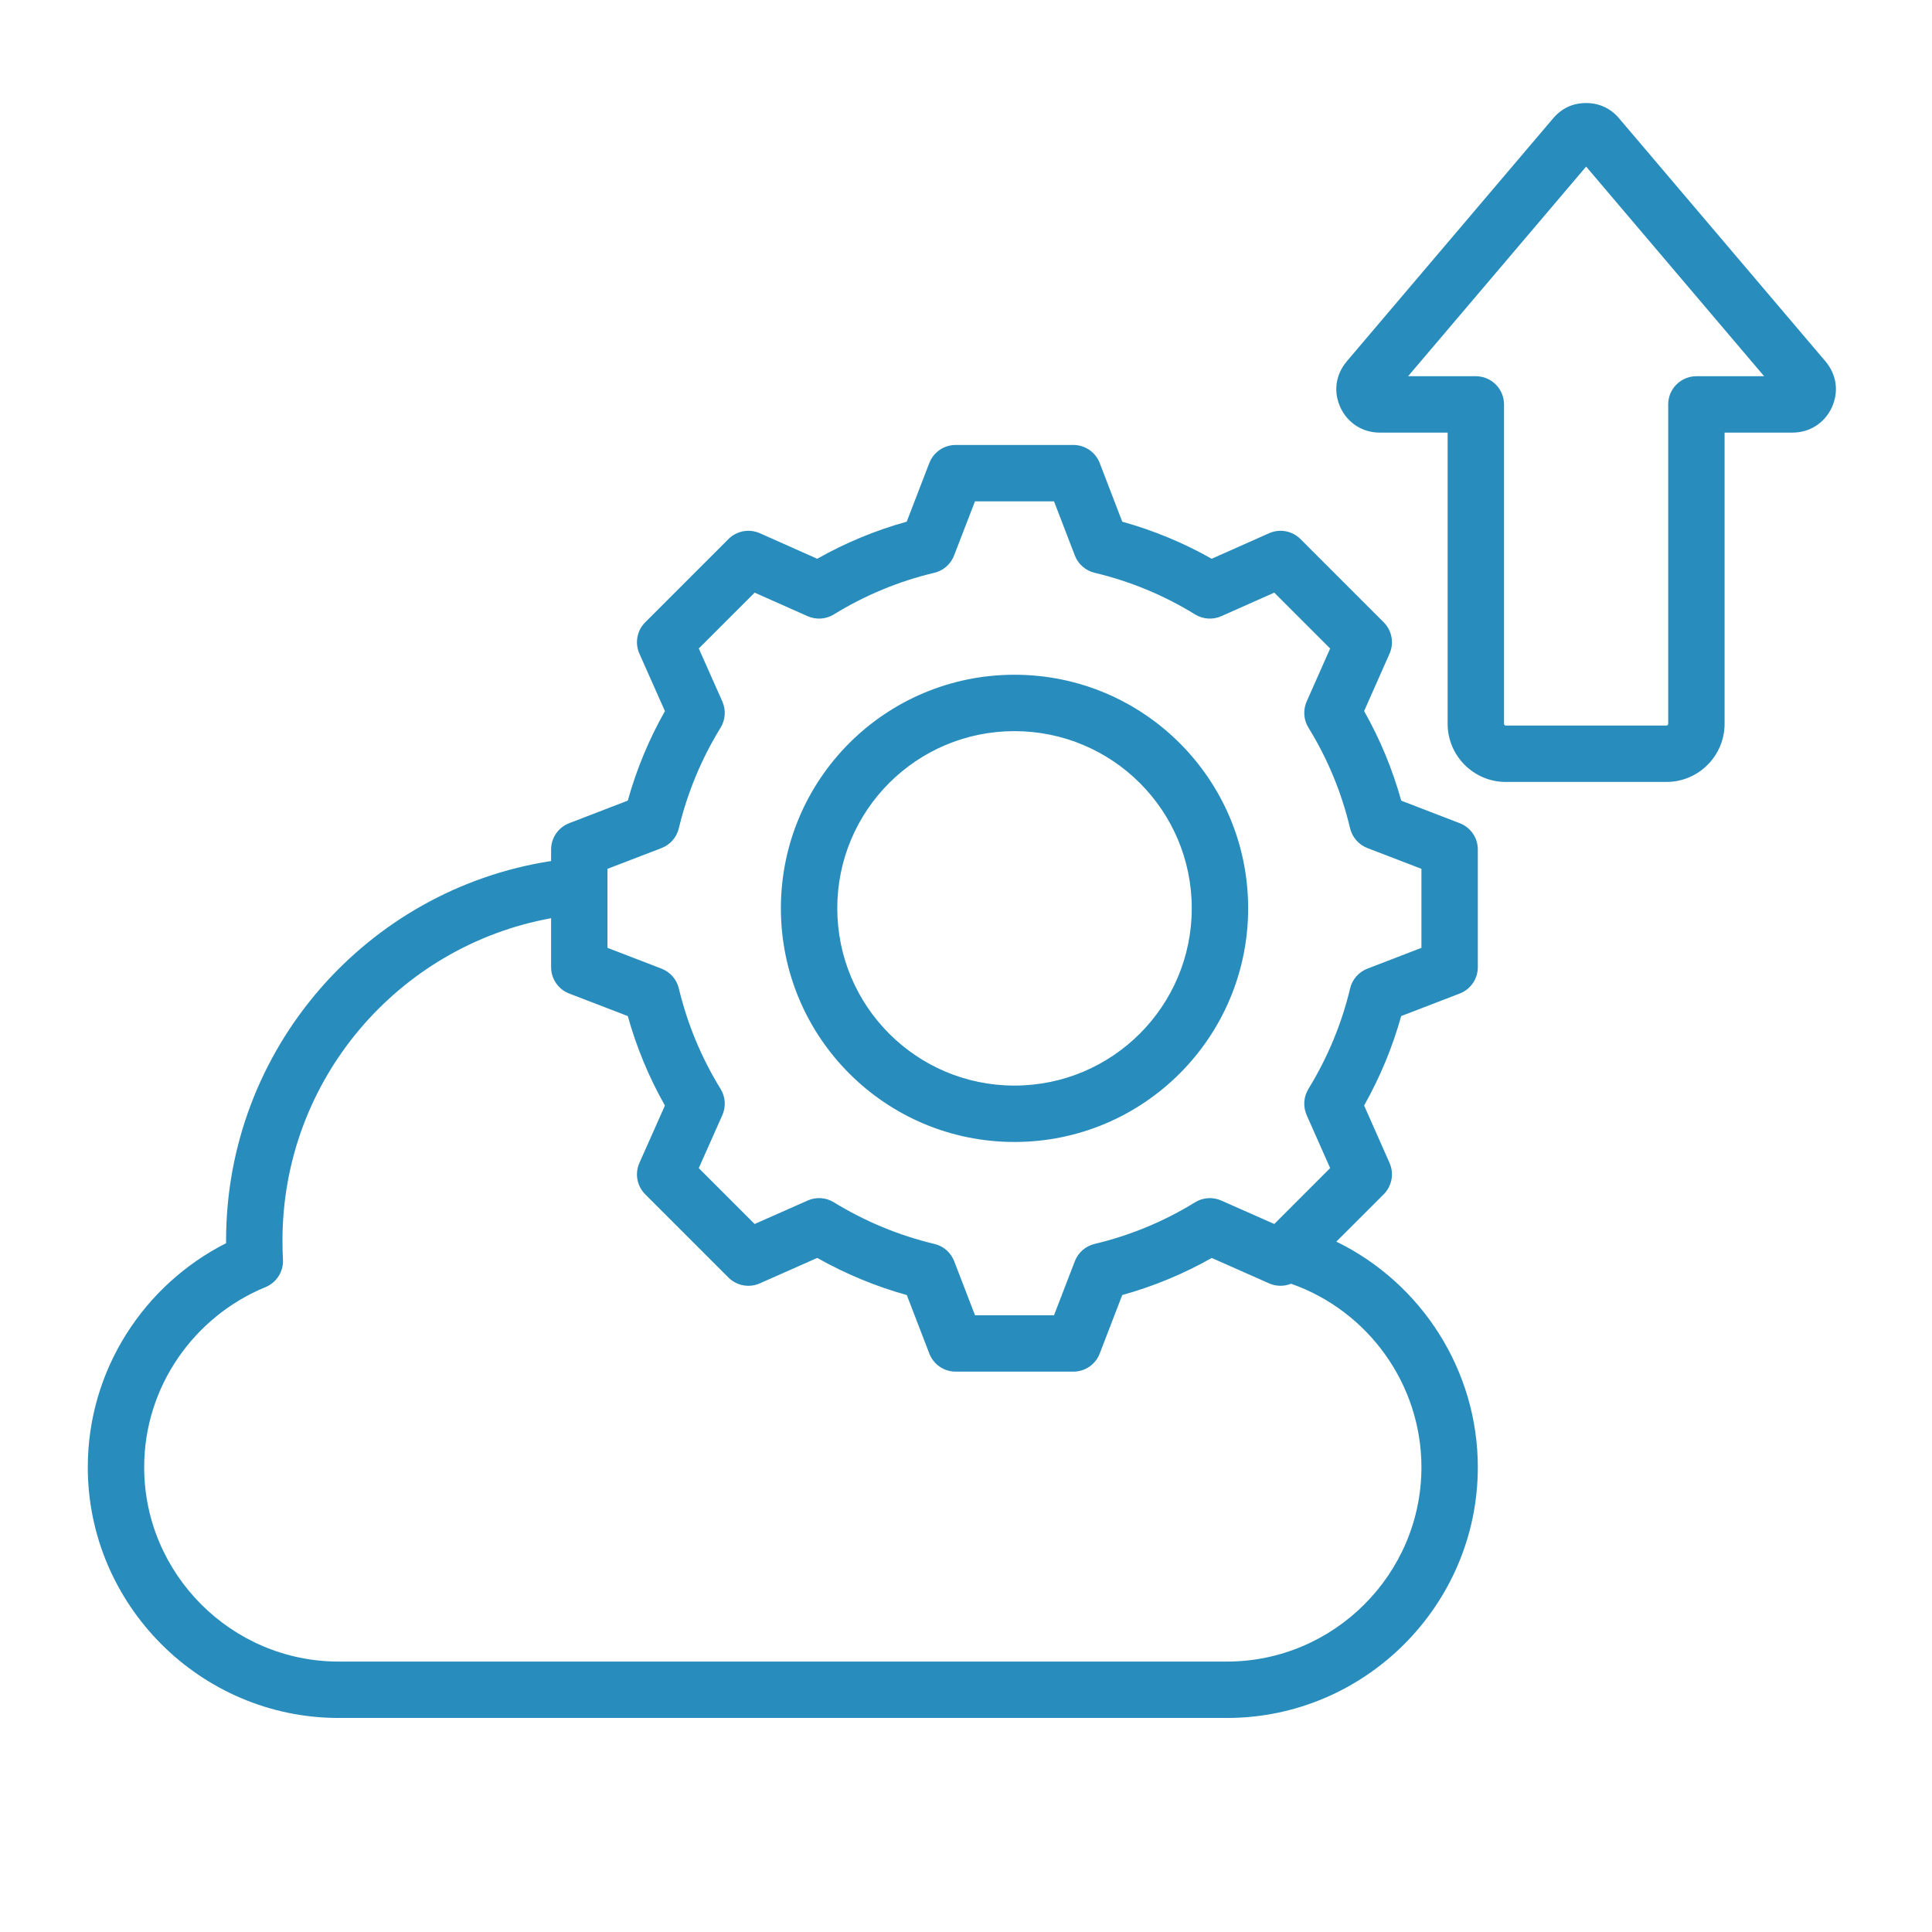 <?xml version="1.0" encoding="UTF-8"?>
<svg xmlns="http://www.w3.org/2000/svg" xmlns:xlink="http://www.w3.org/1999/xlink" width="250" zoomAndPan="magnify" viewBox="0 0 187.5 187.5" height="250" preserveAspectRatio="xMidYMid meet" version="1.0">
  <defs>
    <clipPath id="2f7044d38f">
      <path d="M 8.441 10.004 L 178.238 10.004 L 178.238 167 L 8.441 167 Z M 8.441 10.004 " clip-rule="nonzero"></path>
    </clipPath>
  </defs>
  <g clip-path="url(#2f7044d38f)">
    <path fill="#288dbd" d="M 129.691 120.5 C 137.938 124.516 143.422 132.977 143.422 142.391 C 143.422 155.773 132.469 166.727 119.078 166.727 L 32.863 166.727 C 19.473 166.727 8.52 155.773 8.52 142.391 C 8.52 132.922 14 124.672 21.941 120.652 C 21.941 120.566 21.941 120.48 21.941 120.395 C 21.941 101.758 35.621 86.316 53.484 83.562 L 53.484 82.441 C 53.484 81.309 54.184 80.297 55.238 79.891 C 55.238 79.891 60.926 77.699 60.926 77.699 C 61.773 74.664 62.98 71.75 64.531 69.012 L 62.055 63.441 C 61.594 62.406 61.816 61.195 62.617 60.395 L 70.695 52.316 C 71.496 51.516 72.707 51.289 73.742 51.75 C 73.742 51.75 79.312 54.227 79.312 54.227 C 82.055 52.676 84.965 51.469 87.996 50.629 L 90.191 44.934 C 90.602 43.879 91.613 43.184 92.746 43.184 L 104.172 43.184 C 105.305 43.184 106.32 43.879 106.727 44.938 L 108.914 50.629 C 111.941 51.473 114.855 52.676 117.594 54.227 L 123.164 51.75 C 124.199 51.289 125.41 51.516 126.211 52.316 L 134.289 60.395 C 135.086 61.191 135.312 62.402 134.855 63.438 C 134.855 63.438 132.387 69.008 132.387 69.008 C 133.938 71.75 135.145 74.664 135.988 77.703 L 141.668 79.891 C 142.723 80.297 143.422 81.309 143.422 82.441 L 143.422 93.867 C 143.422 95 142.723 96.016 141.668 96.422 C 141.668 96.422 135.984 98.609 135.984 98.609 C 135.141 101.637 133.93 104.551 132.387 107.289 L 134.855 112.863 C 135.312 113.898 135.086 115.105 134.289 115.906 Z M 53.484 89.113 C 38.656 91.805 27.414 104.789 27.414 120.395 C 27.414 121.008 27.426 121.617 27.461 122.223 C 27.531 123.391 26.848 124.469 25.77 124.914 C 18.883 127.738 13.992 134.52 13.992 142.391 C 13.992 152.766 22.484 161.254 32.863 161.254 L 119.078 161.254 C 129.457 161.254 137.949 152.766 137.949 142.391 C 137.949 134.352 132.789 127.215 125.297 124.586 C 124.625 124.859 123.855 124.855 123.168 124.551 C 123.168 124.551 117.598 122.086 117.598 122.086 C 114.863 123.633 111.945 124.84 108.914 125.684 L 106.727 131.363 C 106.32 132.422 105.305 133.117 104.172 133.117 L 92.746 133.117 C 91.613 133.117 90.598 132.422 90.191 131.363 C 90.191 131.363 88.004 125.684 88.004 125.684 C 84.969 124.84 82.055 123.625 79.312 122.082 L 73.738 124.551 C 72.707 125.008 71.496 124.785 70.695 123.984 L 62.617 115.906 C 61.816 115.105 61.594 113.895 62.055 112.859 C 62.055 112.859 64.527 107.293 64.531 107.293 C 62.98 104.559 61.773 101.641 60.926 98.609 L 55.238 96.422 C 54.184 96.016 53.484 95 53.484 93.867 Z M 104.312 53.91 L 102.293 48.656 L 94.621 48.656 L 92.594 53.91 C 92.27 54.754 91.551 55.379 90.676 55.59 C 87.23 56.406 83.945 57.77 80.926 59.629 C 80.156 60.102 79.203 60.168 78.379 59.801 L 73.238 57.516 C 73.238 57.516 67.816 62.934 67.816 62.934 L 70.102 68.074 C 70.469 68.898 70.406 69.852 69.934 70.621 C 68.07 73.645 66.711 76.93 65.879 80.387 C 65.668 81.266 65.043 81.98 64.203 82.305 L 58.957 84.32 L 58.957 91.988 L 64.203 94.008 C 65.043 94.332 65.668 95.047 65.879 95.922 C 66.707 99.367 68.07 102.664 69.93 105.676 C 70.406 106.445 70.473 107.398 70.102 108.227 L 67.816 113.367 L 73.238 118.789 L 78.383 116.512 C 79.203 116.145 80.152 116.207 80.918 116.68 C 83.941 118.531 87.227 119.902 90.684 120.723 C 91.562 120.93 92.281 121.559 92.605 122.402 L 94.625 127.645 L 102.293 127.645 L 104.312 122.402 C 104.637 121.559 105.355 120.93 106.23 120.723 C 109.676 119.902 112.969 118.543 115.977 116.684 C 116.746 116.211 117.699 116.145 118.523 116.512 C 118.523 116.512 123.668 118.789 123.668 118.789 L 129.09 113.363 L 126.812 108.223 C 126.449 107.398 126.512 106.449 126.98 105.684 C 128.832 102.664 130.207 99.375 131.027 95.93 C 131.234 95.051 131.863 94.332 132.707 94.008 L 137.949 91.988 L 137.949 84.32 L 132.707 82.305 C 131.863 81.98 131.234 81.258 131.023 80.379 C 130.207 76.926 128.848 73.641 126.984 70.621 C 126.512 69.855 126.449 68.902 126.812 68.078 L 129.09 62.938 C 129.09 62.938 123.668 57.516 123.668 57.516 L 118.527 59.801 C 117.703 60.168 116.75 60.102 115.98 59.629 C 112.961 57.77 109.676 56.406 106.23 55.59 C 105.355 55.379 104.633 54.75 104.312 53.91 Z M 98.453 65.484 C 110.977 65.484 121.133 75.625 121.133 88.148 C 121.133 100.672 110.977 110.828 98.453 110.828 C 85.93 110.828 75.785 100.672 75.785 88.148 C 75.785 75.625 85.93 65.484 98.453 65.484 Z M 98.453 70.957 C 88.953 70.957 81.258 78.648 81.258 88.148 C 81.258 97.652 88.953 105.355 98.453 105.355 C 107.953 105.355 115.66 97.652 115.66 88.148 C 115.66 78.648 107.953 70.957 98.453 70.957 Z M 157.125 11.477 L 177.164 35.074 C 177.172 35.078 177.176 35.086 177.18 35.094 C 178.246 36.371 178.473 38.02 177.781 39.535 C 177.781 39.543 177.777 39.547 177.773 39.551 C 177.078 41.051 175.629 41.984 173.969 41.984 C 173.969 41.984 167.371 41.984 167.371 41.984 L 167.371 70.242 C 167.371 73.352 164.84 75.887 161.73 75.887 L 146.133 75.887 C 143.023 75.887 140.492 73.352 140.492 70.242 L 140.492 41.984 L 133.895 41.984 C 132.234 41.984 130.785 41.051 130.09 39.551 C 130.086 39.547 130.082 39.543 130.082 39.535 C 129.391 38.02 129.617 36.371 130.684 35.094 C 130.688 35.086 130.691 35.078 130.699 35.074 L 150.738 11.477 C 150.742 11.473 150.746 11.465 150.75 11.461 C 151.578 10.5 152.648 10 153.934 10 C 155.188 10 156.285 10.5 157.113 11.461 C 157.117 11.465 157.121 11.473 157.125 11.477 Z M 136.656 36.512 L 143.227 36.512 C 144.738 36.512 145.965 37.738 145.965 39.25 L 145.965 70.242 C 145.965 70.336 146.039 70.414 146.133 70.414 L 161.73 70.414 C 161.824 70.414 161.898 70.336 161.898 70.242 L 161.898 39.25 C 161.898 37.738 163.125 36.512 164.637 36.512 L 171.207 36.512 L 153.934 16.168 C 150.766 19.898 140.75 31.691 136.656 36.512 Z M 136.656 36.512 " fill-opacity="1" fill-rule="evenodd"></path>
  </g>
</svg>
